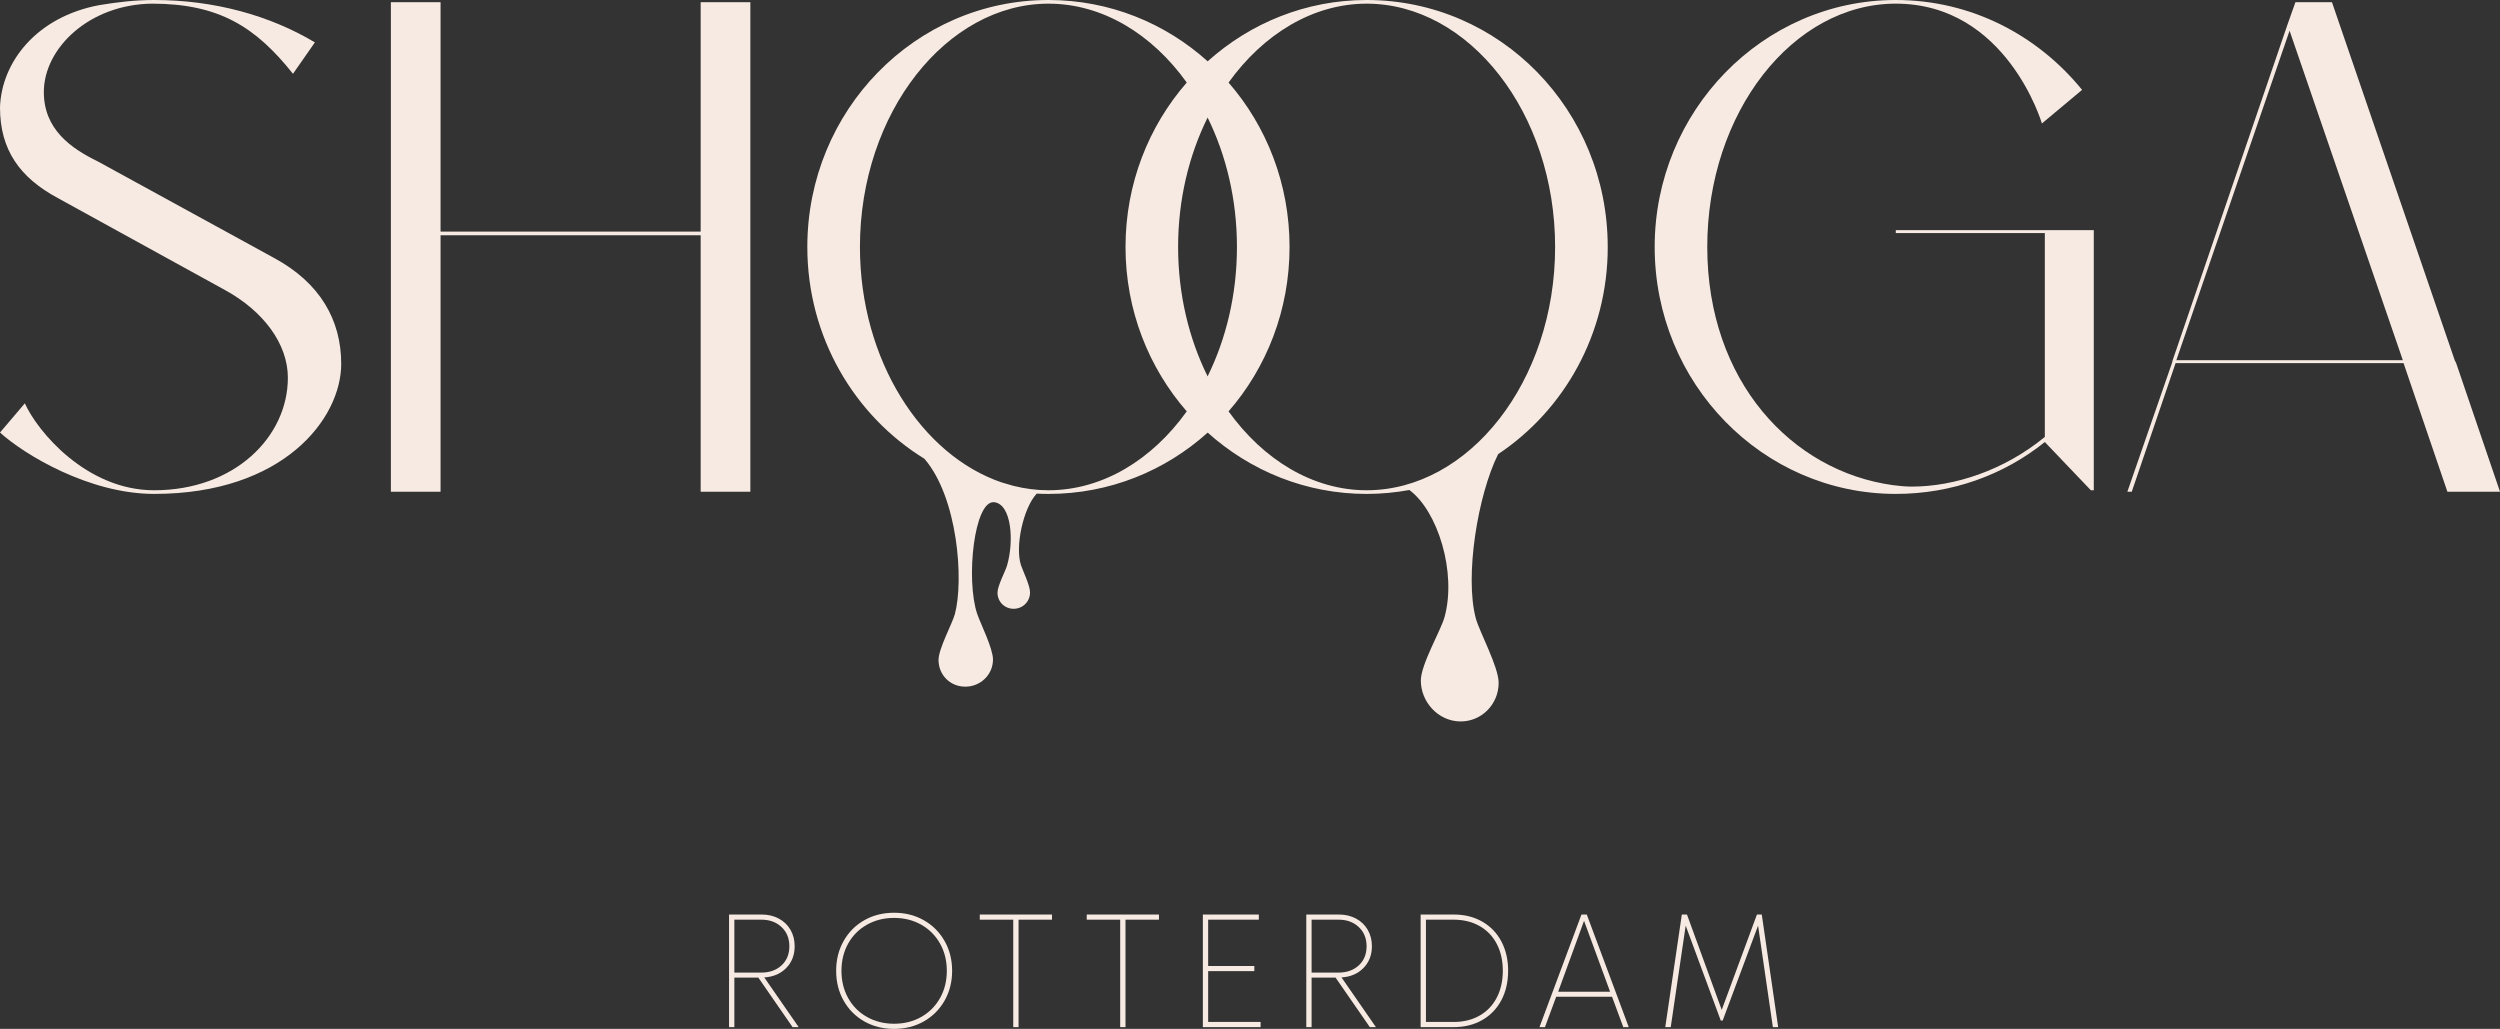 <svg xmlns="http://www.w3.org/2000/svg" id="a" data-name="Layer 1" viewBox="0 0 343.68 141.443"><rect x="0" y="0" width="343.68" height="141.443" fill="#333333" stroke="none"/><defs><style>      .b {        fill: #f7eae2;        stroke-width: 0px;      }    </style></defs><path class="b" d="M0,59.462l3.415-4.017c1.707,3.817,8.437,11.952,17.778,11.952,11.049,0,18.381-7.332,18.381-15.468,0-4.62-3.314-9.14-8.638-12.053L7.935,27.22C2.712,24.407,0,20.591,0,14.766.201,8.538,5.022,2.31,13.66.703,16.071.302,18.582 0,21.193 0,29.43 0,37.063,2.11,43.29,5.825l-3.013,4.32C35.155,3.717,30.133.502,20.892.502c-8.638.101-14.866,6.127-14.866,12.154,0,5.122,3.716,7.734,7.433,9.542l24.207,13.258c6.328,3.415,9.241,8.538,9.241,14.565,0,7.532-7.935,17.878-25.713,17.878-8.939,0-17.879-5.424-21.193-8.437Z"></path><path class="b" d="M96.322.302h6.83v67.296h-6.83v-35.255h-35.758v35.255h-6.83V.302h6.83v31.538h35.758V.302Z"></path><path class="b" d="M260.617,31.639h27.22v35.758h-.403l-6.327-6.629c-5.625,4.519-12.756,7.131-20.49,7.131-18.281,0-33.146-15.167-33.146-33.95C227.471,15.268,242.337 0,260.617 0,270.962 0,280.103,4.821,286.229,12.354l-5.524,4.62s-4.822-16.473-20.089-16.473c-14.162,0-25.915,14.966-25.915,33.447s11.652,30.836,25.513,32.745c.804.1,1.708.201,2.612.201,5.825,0,12.656-2.209,18.281-6.829v-28.023h-20.49v-.403Z"></path><path class="b" d="M337.653,49.92l6.027,17.677h-7.232l-6.027-17.677h-31.338l-6.026,17.677h-.603l6.127-17.677.101-.401,15.77-46.103,1.104-3.114h5.023l16.874,49.217.201.401ZM330.321,49.519l-15.569-45.3-15.568,45.3h31.137Z"></path><path class="b" d="M221.017,33.95c0-18.783-14.766-33.95-33.146-33.95-8.366,0-16.012,3.184-21.85,8.43-5.829-5.247-13.479-8.43-21.891-8.43-18.281,0-33.146,15.167-33.146,33.95,0,12.377,6.457,23.182,16.091,29.113,4.601,5.307,5.452,16.756,4.183,21.386-.353,1.29-2.237,4.727-2.237,6.273,0,2.083,1.623,3.691,3.705,3.675,2.082-.016,3.78-1.653,3.78-3.736,0-1.537-1.732-4.982-2.159-6.236-1.608-4.719-.432-15.669,2.316-15.386,2.4.247,2.761,5.353,1.774,8.711-.227.773-1.311,2.788-1.311,3.719,0,1.255.983,2.231,2.237,2.221,1.255-.01,2.237-1.003,2.238-2.258,0-.926-.975-2.94-1.233-3.695-.868-2.549.297-7.901,2.149-9.879.535.026,1.073.042,1.614.042,8.412,0,16.062-3.184,21.891-8.43,5.838,5.247,13.483,8.43,21.85,8.43,2.007,0,3.967-.191,5.873-.538,3.898,2.868,6.536,11.33,4.833,17.486-.504,1.821-3.255,6.496-3.255,8.699 0,2.968,2.379,5.556,5.346,5.63,2.967.073,5.352-2.342,5.352-5.31,0-2.19-2.65-7.029-3.142-8.869-1.541-5.766.257-16.92,3.071-22.567,9.084-6.048,15.068-16.528,15.068-28.48ZM144.13,67.397c-1.635,0-3.241-.213-4.805-.605-.532-.152-1.071-.31-1.608-.467-11.019-3.735-19.5-16.807-19.5-32.375,0-18.481,11.953-33.447,25.914-33.447,7.429,0,14.24,4.179,19.014,10.845-5.231,5.998-8.418,13.911-8.418,22.602s3.187,16.604,8.418,22.602c-4.774,6.666-11.584,10.845-19.014,10.845ZM166.013,16.16c2.542,5.153,4.032,11.249,4.032,17.79s-1.49,12.637-4.032,17.79c-2.554-5.153-4.056-11.249-4.056-17.79s1.503-12.637,4.056-17.79ZM168.893,56.552c5.218-5.998,8.384-13.911,8.384-22.602s-3.166-16.604-8.384-22.602c4.788-6.666,11.602-10.845,18.978-10.845,14.061,0,25.914,14.966,25.914,33.447s-11.852,33.447-25.914,33.447c-7.376,0-14.189-4.179-18.978-10.845Z"></path><g><path class="b" d="M108.957,141.2l-4.71-6.811h-3.294v6.811h-.729v-15.478h4.488c.869,0,1.65.185,2.344.553.692.369,1.23.885,1.614,1.548.383.663.574,1.415.574,2.255,0,1.209-.387,2.208-1.16,2.996-.774.789-1.78,1.22-3.019,1.294l4.731,6.832h-.84ZM104.646,133.705c1.149,0,2.082-.332,2.797-.995.715-.664,1.072-1.54,1.072-2.632,0-1.075-.357-1.952-1.072-2.631-.715-.678-1.64-1.017-2.774-1.017h-3.715v7.274h3.692Z"></path><path class="b" d="M118.817,140.415c-1.208-.686-2.155-1.636-2.841-2.852-.686-1.217-1.028-2.584-1.028-4.102,0-1.519.343-2.886,1.028-4.102.686-1.217,1.633-2.167,2.841-2.853,1.209-.686,2.572-1.028,4.091-1.028s2.882.343,4.091,1.028c1.208.686,2.159,1.636,2.853,2.853.692,1.216,1.039,2.583,1.039,4.102,0,1.518-.347,2.885-1.039,4.102-.693,1.216-1.645,2.166-2.853,2.852-1.209.686-2.572,1.028-4.091,1.028s-2.882-.343-4.091-1.028ZM126.634,139.807c1.098-.619,1.96-1.481,2.587-2.587.627-1.106.939-2.358.939-3.759s-.312-2.653-.939-3.759c-.627-1.106-1.489-1.969-2.587-2.588-1.098-.618-2.34-.928-3.726-.928-1.371,0-2.609.31-3.715.928-1.105.619-1.968,1.481-2.587,2.588-.619,1.105-.929,2.358-.929,3.759s.31,2.652.929,3.759c.619,1.105,1.481,1.968,2.587,2.587s2.344.929,3.715.929c1.386,0,2.628-.31,3.726-.929Z"></path><path class="b" d="M139.293,126.43h-4.6v-.708h9.928v.708h-4.599v14.77h-.729v-14.77Z"></path><path class="b" d="M153.995,126.43h-4.599v-.708h9.928v.708h-4.6v14.77h-.729v-14.77Z"></path><path class="b" d="M165.36,125.722h7.694v.708h-6.965v6.367h6.346v.708h-6.346v6.986h7.208v.708h-7.938v-15.478Z"></path><path class="b" d="M188.311,141.2l-4.71-6.811h-3.294v6.811h-.73v-15.478h4.489c.869,0,1.65.185,2.344.553.692.369,1.23.885,1.613,1.548.384.663.575,1.415.575,2.255,0,1.209-.387,2.208-1.161,2.996-.773.789-1.779,1.22-3.018,1.294l4.731,6.832h-.84ZM183.999,133.705c1.149,0,2.081-.332,2.797-.995.715-.664,1.072-1.54,1.072-2.632,0-1.075-.357-1.952-1.072-2.631-.716-.678-1.641-1.017-2.775-1.017h-3.714v7.274h3.692Z"></path><path class="b" d="M195.297,125.722h4.555c1.475,0,2.779.324,3.914.973,1.135.649,2.012,1.559,2.631,2.73s.929,2.51.929,4.014c0,1.533-.31,2.886-.929,4.058s-1.496,2.082-2.631,2.73-2.439.973-3.914.973h-4.555v-15.478ZM199.83,140.492c1.355,0,2.546-.29,3.57-.873,1.024-.582,1.813-1.407,2.366-2.477.553-1.068.829-2.303.829-3.703,0-1.386-.276-2.609-.829-3.671-.553-1.061-1.342-1.883-2.366-2.465s-2.215-.873-3.57-.873h-3.803v14.062h3.803Z"></path><path class="b" d="M217.408,125.722h.729l5.771,15.478h-.752l-1.548-4.179h-7.673l-1.547,4.179h-.752l5.771-15.478ZM221.344,136.336l-3.582-9.751-3.56,9.751h7.142Z"></path><path class="b" d="M231.205,125.722h.707l4.776,13.111,4.842-13.111h.664l2.255,15.478h-.729l-2.034-13.952-4.864,13.046h-.266l-4.82-13.046-2.056,13.952h-.752l2.277-15.478Z"></path></g></svg>